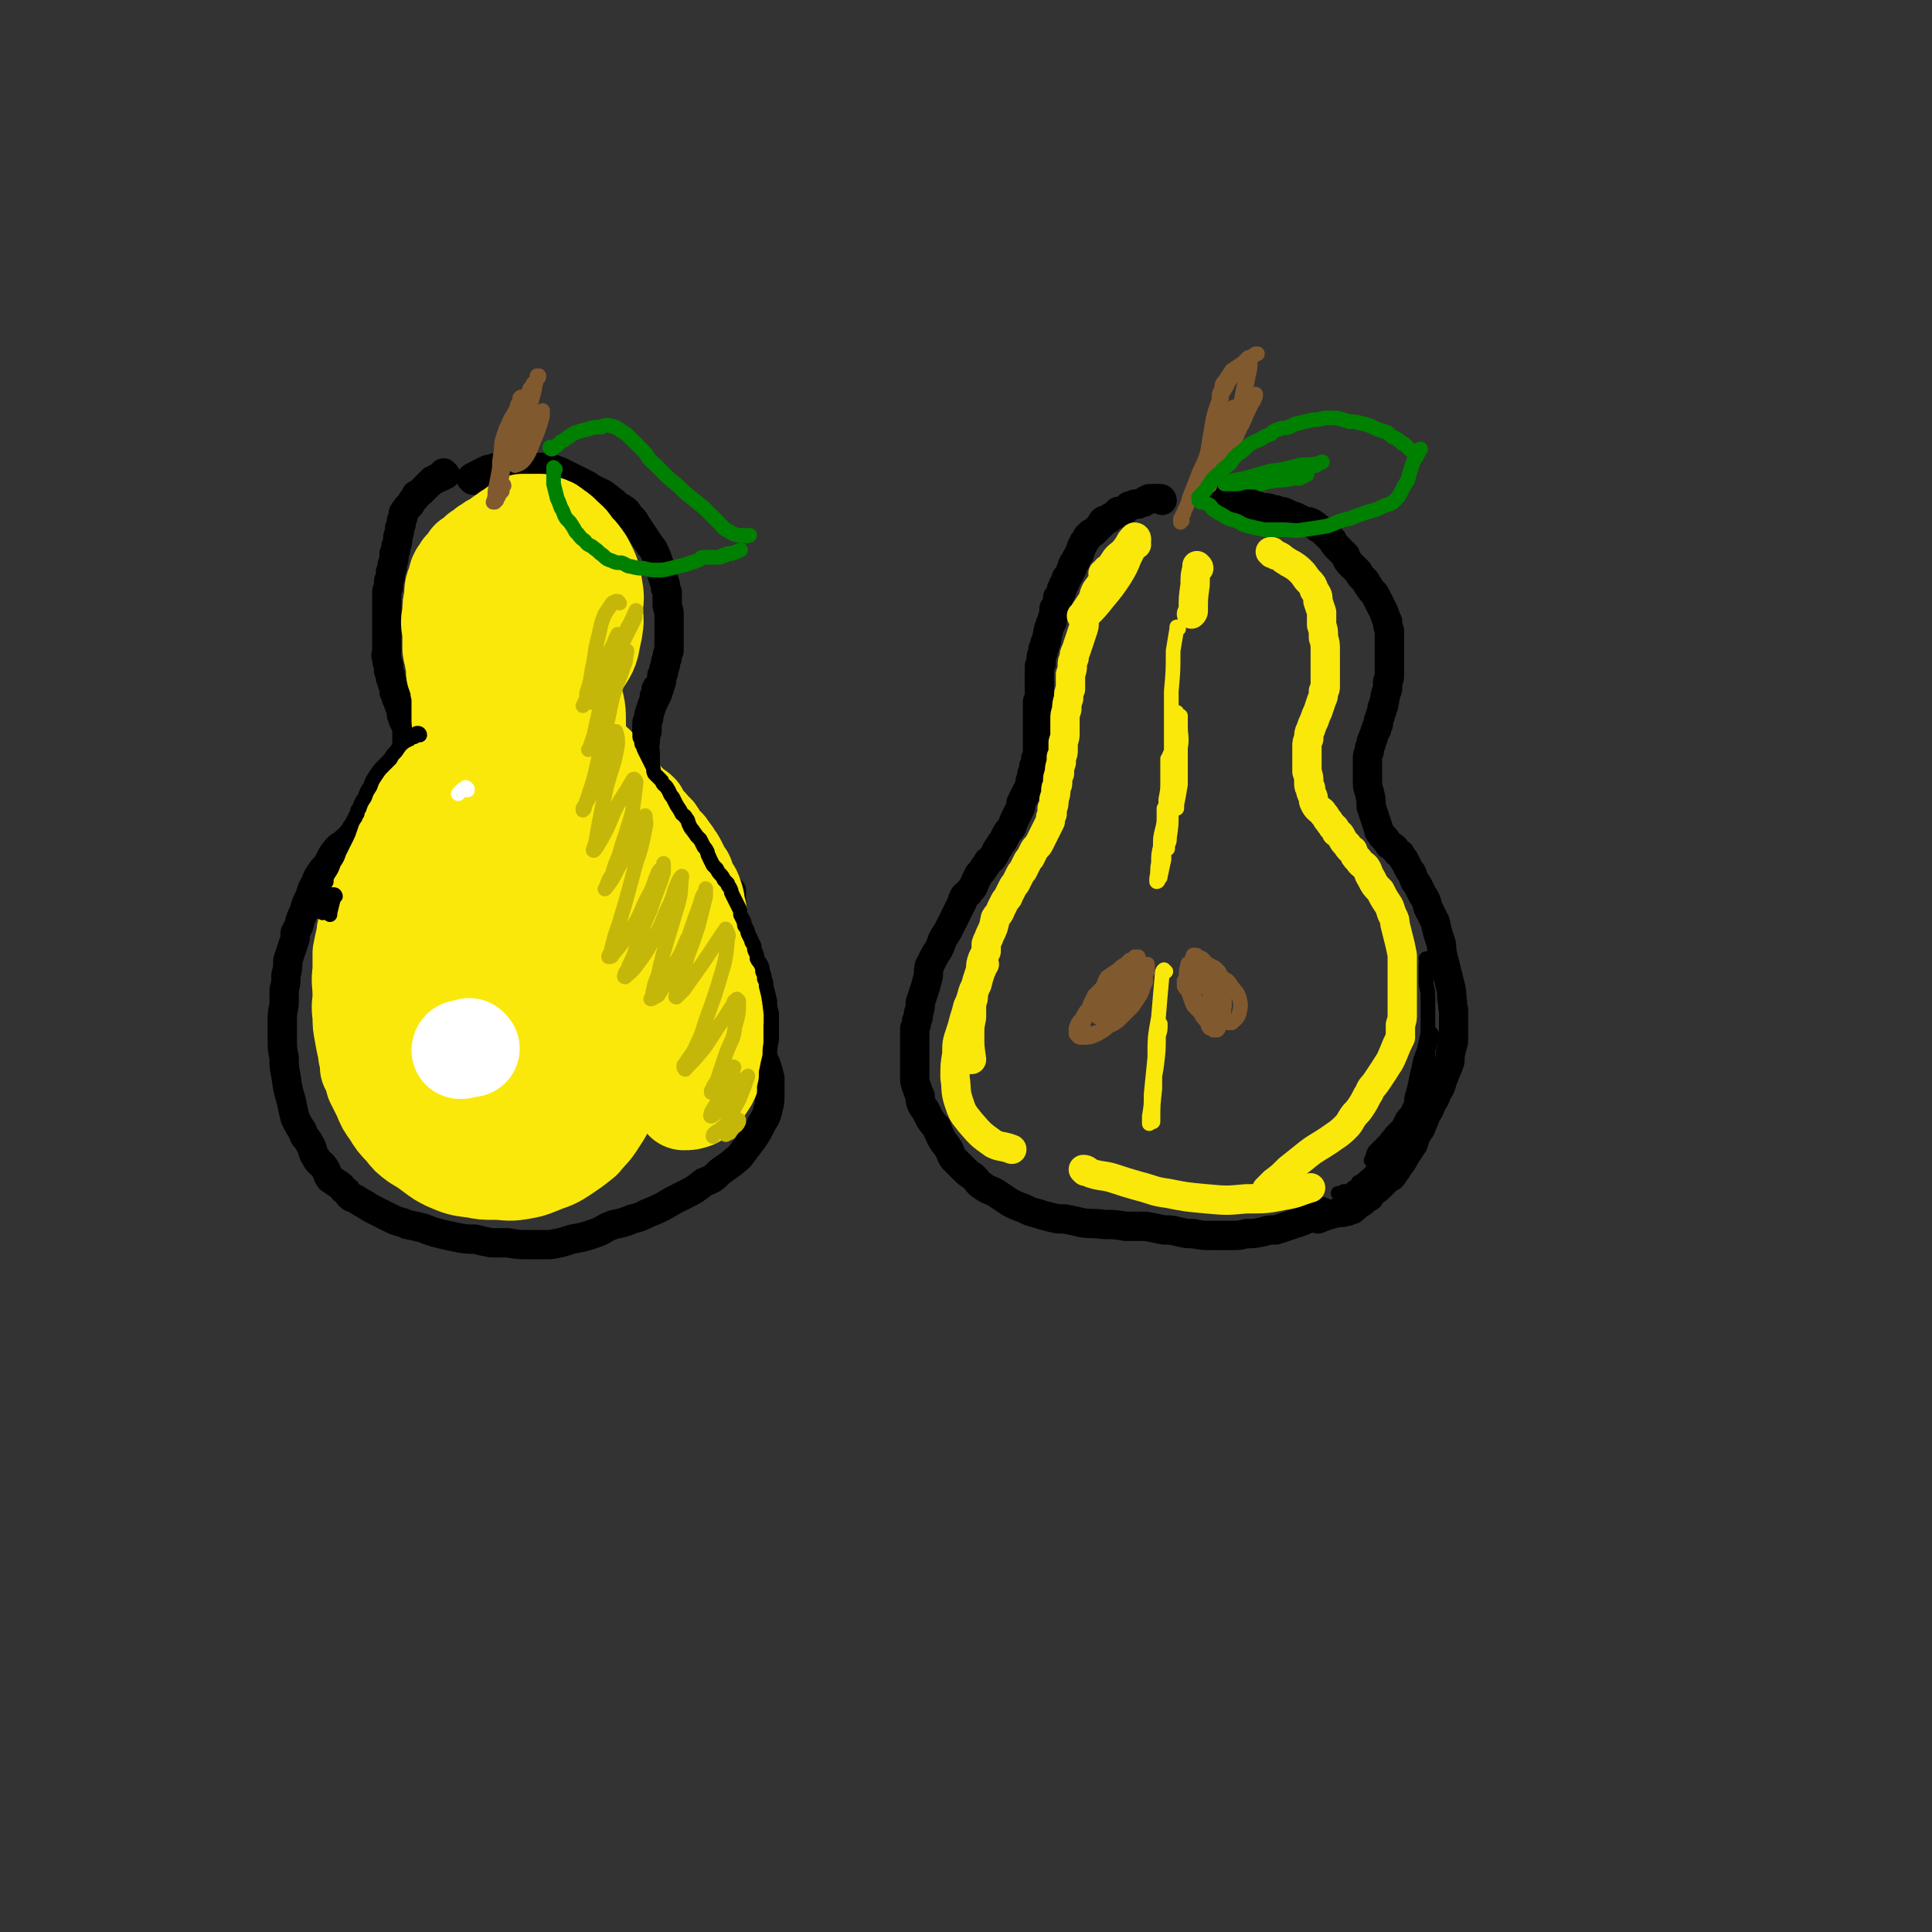 <svg viewBox='0 0 1054 1054' version='1.1' xmlns='http://www.w3.org/2000/svg' xmlns:xlink='http://www.w3.org/1999/xlink'><rect x="0" y="0" width="1054" height="1054" fill="#333333" stroke="none"/><g fill='none' stroke='rgb(0,0,0)' stroke-width='16' stroke-linecap='round' stroke-linejoin='round'><path d='M634,273c0,-1 -1,-1 -1,-1 0,0 0,0 0,0 -1,0 -1,0 -1,0 -1,0 -1,0 -1,0 -1,0 -1,0 -2,0 -1,0 -1,0 -2,0 -1,1 -1,1 -2,1 0,0 0,0 -1,1 -1,0 -1,0 -3,1 -1,0 -1,0 -2,0 -2,1 -2,1 -3,1 -1,1 -1,1 -2,2 -2,1 -2,1 -4,1 -1,1 -1,1 -2,2 -2,1 -2,1 -3,2 -1,1 -1,0 -3,1 -1,1 -1,1 -1,2 -1,1 -1,1 -2,2 -1,1 -1,1 -2,2 -1,1 -1,1 -2,1 -1,1 -1,1 -2,2 0,1 0,1 -1,2 -1,1 -1,1 -1,2 -1,1 -1,1 -1,2 -1,2 -1,2 -1,3 -1,1 -1,1 -2,3 0,1 0,1 -1,2 -1,1 -1,1 -1,3 -1,1 -1,1 -1,2 -1,2 -1,2 -2,3 -1,1 0,1 -1,3 -1,1 -1,1 -1,2 -1,1 -1,1 -1,3 -1,2 -1,2 -2,3 0,2 0,2 0,3 -1,2 -1,2 -2,3 0,2 0,2 0,3 -1,2 -1,2 -1,4 -1,1 -1,1 -1,2 -1,2 -1,2 -1,3 -1,2 0,2 -1,4 0,2 0,2 -1,3 0,2 0,2 -1,3 0,1 0,1 0,2 -1,2 -1,2 -1,3 0,1 0,1 0,3 -1,1 -1,1 -1,2 0,2 0,2 0,3 0,1 0,1 0,3 0,1 0,1 0,2 0,2 0,2 0,3 0,1 0,1 0,3 0,1 0,1 0,2 0,2 -1,2 -1,3 0,1 0,1 0,2 0,2 0,2 0,3 0,1 0,1 0,3 0,1 0,1 0,2 0,2 0,2 0,4 0,2 0,2 0,4 0,2 0,2 0,4 0,2 0,2 0,5 0,2 0,2 -1,4 0,2 0,2 -1,4 0,2 0,2 -1,4 0,2 0,2 -1,4 0,2 0,2 -1,4 -1,2 -1,2 -2,4 -1,2 -1,2 -2,4 0,2 0,2 -1,4 -1,2 -1,2 -2,4 -1,2 -1,2 -2,5 -1,2 -2,2 -3,4 -1,2 -1,2 -2,4 -1,1 -1,1 -2,3 -2,2 -1,2 -3,5 -1,2 -2,2 -3,3 -1,2 -1,2 -2,3 -1,2 -1,2 -3,4 -1,2 -1,2 -2,4 -1,3 -1,3 -3,5 -1,2 -1,1 -3,3 -1,2 -1,2 -1,3 -1,2 -1,2 -2,4 -1,2 -1,2 -2,4 -1,2 -1,2 -2,4 -1,2 -1,2 -2,4 -2,3 -2,3 -3,5 -1,3 -1,3 -2,5 -2,3 -2,3 -3,5 -1,2 -1,2 -2,4 -1,4 0,4 -1,7 -1,4 -1,4 -2,7 -1,3 -1,3 -2,6 0,3 0,3 -1,6 0,2 0,2 -1,4 0,2 0,2 -1,4 0,3 0,3 0,6 0,4 0,4 0,7 0,2 0,2 0,5 0,2 0,2 0,4 0,3 0,3 0,5 0,2 0,2 1,5 1,3 1,3 2,5 0,3 0,3 1,5 1,2 1,1 2,3 1,2 1,2 2,4 2,3 2,3 4,5 1,3 1,3 2,5 2,4 2,3 4,6 2,3 1,3 3,6 3,3 3,3 5,5 3,3 3,3 6,5 3,3 2,3 5,5 4,3 5,2 9,5 3,2 3,2 6,4 4,2 4,2 7,3 4,2 4,2 8,3 3,1 3,1 7,2 4,1 4,1 8,1 5,1 5,1 9,2 6,1 6,0 12,1 6,0 6,0 12,1 6,0 6,0 11,0 5,1 5,1 10,2 4,0 4,0 8,1 4,1 4,1 8,1 5,1 5,1 10,1 5,0 5,0 10,0 5,0 5,0 9,-1 4,0 4,0 9,-1 3,-1 3,-1 7,-1 3,-1 3,-1 6,-2 3,-1 3,-1 6,-2 3,-1 3,-1 5,-2 2,-1 2,-1 4,-2 1,0 1,0 2,-1 1,0 1,0 2,-1 0,0 0,0 0,0 '/><path d='M669,271c-1,0 -1,-1 -1,-1 -1,0 0,0 0,1 0,0 0,0 0,0 0,0 0,-1 0,-1 0,0 0,0 0,1 1,0 1,0 2,0 1,0 1,0 2,1 1,0 1,0 2,1 1,0 1,0 3,0 1,1 1,1 2,1 2,1 2,1 4,1 1,1 1,1 3,1 2,1 2,1 4,1 2,0 2,0 4,1 2,0 2,0 4,1 2,0 2,0 4,1 2,1 2,1 5,2 2,1 2,1 4,2 2,1 2,0 4,1 2,1 2,1 4,3 2,1 2,1 4,3 2,2 2,2 4,4 1,2 1,2 3,4 2,2 2,2 4,4 1,3 1,3 3,5 2,2 2,2 4,4 1,2 1,2 3,4 1,1 1,1 2,3 1,1 1,2 3,4 1,1 1,1 2,3 1,2 1,2 2,4 1,2 1,2 2,4 1,3 1,3 2,5 0,2 0,2 1,5 0,2 0,2 0,5 0,2 0,2 0,4 0,2 0,2 0,4 0,2 0,2 0,4 0,2 0,2 0,4 0,2 0,2 0,4 0,2 -1,2 -1,3 0,2 0,2 0,4 -1,2 -1,2 -1,3 -1,2 0,2 -1,4 0,2 0,2 -1,3 0,2 0,2 -1,4 0,1 0,1 -1,3 0,1 0,1 0,2 -1,1 -1,1 -1,3 -1,1 -1,1 -1,2 -1,2 -1,2 -1,3 -1,1 -1,1 -1,3 -1,2 -1,2 -1,4 -1,2 -1,2 -1,4 0,3 0,3 0,5 0,3 0,3 0,6 0,4 0,4 1,7 1,4 1,4 1,8 1,3 1,3 2,6 1,3 1,3 2,6 0,2 1,2 2,4 1,1 1,1 2,2 1,2 1,1 2,3 2,1 2,1 3,2 1,2 1,2 3,3 1,2 1,2 2,3 1,2 1,2 2,4 1,2 1,2 2,3 1,2 1,3 2,5 1,1 1,1 2,3 1,2 1,2 2,4 2,3 2,3 3,7 2,4 2,4 4,8 1,5 1,5 3,11 1,3 0,3 1,7 1,4 1,4 2,8 1,4 1,4 2,8 1,4 1,4 1,8 1,3 0,3 1,6 0,2 0,2 0,5 0,3 0,3 0,5 0,3 0,3 0,6 0,3 -1,3 -1,5 -1,4 -1,4 -1,7 -1,3 -1,3 -2,5 -1,3 -1,3 -2,5 -1,4 -1,4 -3,7 -1,3 -1,3 -3,6 -1,3 -1,3 -3,6 -1,3 -1,3 -2,5 -1,3 -1,3 -3,5 -1,3 -1,3 -2,6 -2,3 -2,3 -4,6 -1,2 -1,2 -3,5 -1,1 -1,1 -2,3 -2,2 -1,2 -3,4 -2,1 -2,1 -4,3 -1,1 -1,1 -2,2 -2,2 -2,2 -4,3 -1,1 -1,1 -2,3 -2,1 -2,1 -3,2 -1,1 -1,1 -2,1 -1,1 -1,1 -2,2 -1,1 -1,1 -2,1 0,1 0,1 -1,1 -1,0 -1,1 -3,1 -3,1 -3,0 -6,1 -4,1 -4,1 -9,3 '/><path d='M258,262c0,0 -1,-1 -1,-1 0,0 0,0 1,0 0,0 -1,0 -1,0 0,0 0,0 0,0 1,0 1,0 1,0 0,-1 0,-1 1,-1 0,0 0,0 1,0 0,-1 0,-1 1,-1 1,-1 1,-1 2,-1 1,-1 1,-1 2,-1 1,-1 1,-1 3,-1 1,0 1,-1 3,-1 2,0 2,0 4,0 1,0 1,0 3,0 2,0 2,0 4,0 3,0 3,0 5,0 2,0 2,0 4,0 1,0 1,0 3,0 2,0 2,0 4,0 2,1 2,1 4,1 3,1 3,1 5,2 2,1 2,1 4,2 2,1 2,1 4,2 2,1 2,1 4,2 2,1 2,1 3,2 2,1 2,1 4,2 2,1 3,1 5,3 2,1 2,2 4,3 2,2 2,2 4,3 3,2 3,2 4,4 3,3 3,3 4,5 2,3 2,3 4,6 2,3 2,3 4,6 1,1 1,1 2,3 1,2 1,2 2,5 1,3 1,3 2,7 1,3 1,3 2,6 0,2 0,2 1,4 0,2 0,2 0,4 0,1 0,1 0,3 0,2 1,2 1,5 0,2 0,2 0,4 0,2 0,2 0,4 0,2 0,2 0,4 0,2 0,2 0,3 0,3 0,3 0,5 -1,2 -1,2 -1,4 -1,2 -1,2 -1,4 -1,2 -1,2 -1,4 -1,1 -1,1 -1,3 0,2 0,2 -1,4 0,1 0,1 -1,3 0,1 0,1 -1,3 -1,2 -1,2 -2,4 -1,3 -1,3 -2,6 0,2 0,2 -1,4 0,2 0,2 0,5 -1,3 -1,3 -1,6 -1,3 0,3 0,6 0,2 0,2 0,5 0,3 -1,3 0,5 0,3 0,3 0,6 0,2 0,2 1,4 0,2 0,2 1,4 1,2 1,2 2,5 1,3 1,3 2,5 2,4 1,4 3,8 1,3 1,3 3,6 2,5 2,4 4,9 2,4 1,4 3,8 2,6 2,6 4,11 1,5 0,6 2,11 2,6 3,5 4,11 1,6 1,6 1,12 1,5 1,5 2,11 0,2 0,2 0,3 '/><path d='M243,259c0,0 0,0 -1,-1 0,0 1,1 1,1 0,0 0,0 0,0 0,0 0,0 -1,0 0,0 0,0 -1,0 0,0 0,0 0,1 -1,0 -1,0 -1,0 -1,1 -1,1 -2,1 -1,1 -1,1 -2,1 -1,1 -1,1 -2,2 -1,1 -1,1 -2,2 -1,1 -1,1 -2,2 -1,1 -1,1 -3,2 0,1 0,1 -1,2 -1,1 -1,1 -2,3 -1,1 -1,1 -2,2 -1,2 -1,1 -2,3 0,2 0,2 -1,4 0,2 0,2 -1,4 0,2 0,2 -1,5 0,3 0,3 -1,5 0,2 0,2 -1,4 0,3 0,3 -1,6 0,2 0,2 -1,4 0,3 0,3 -1,5 0,2 0,1 0,3 -1,2 -1,2 -1,4 0,2 0,2 0,3 0,2 0,2 0,4 0,2 0,2 0,3 0,2 0,2 0,4 0,2 0,2 0,4 0,2 0,2 0,5 0,2 0,2 0,4 0,2 0,2 0,4 0,2 -1,2 0,4 0,2 0,2 1,4 0,2 0,2 0,3 1,2 1,2 1,4 1,2 1,2 1,3 1,2 1,2 1,4 0,1 0,1 1,2 0,2 0,2 1,3 0,1 0,1 1,3 0,1 0,1 1,2 0,2 0,2 0,3 1,1 1,1 1,3 1,1 1,1 1,2 1,1 1,1 1,1 0,1 0,1 0,2 0,1 0,1 0,2 0,1 0,1 0,2 0,2 0,2 0,3 0,2 0,2 0,3 -1,2 -1,2 -1,4 -1,2 -1,1 -1,3 -1,2 -1,2 -2,4 -1,2 -1,1 -1,3 -1,2 -1,2 -2,4 -1,2 -1,2 -2,4 -1,2 -2,2 -3,3 -1,2 0,2 -1,4 -2,2 -2,2 -3,3 -1,2 -1,2 -3,3 -1,2 -1,2 -2,3 -2,1 -2,2 -3,3 -1,2 -2,1 -3,3 -2,2 -1,2 -3,4 -1,2 -2,2 -3,3 -2,2 -2,2 -4,3 -2,2 -2,2 -4,5 -1,2 -1,2 -2,4 -2,3 -2,2 -4,5 -2,3 -2,3 -3,6 -2,3 -2,4 -3,7 -2,4 -2,4 -3,8 -2,4 -2,4 -3,8 -1,2 -1,2 -2,4 0,1 0,2 0,3 -1,3 -1,3 -2,6 -1,3 -1,3 -2,6 0,4 0,4 -1,8 0,4 0,4 -1,8 0,4 0,4 0,8 -1,5 -1,5 -1,9 0,5 0,5 0,10 0,5 0,5 1,10 0,5 0,5 1,10 1,7 1,7 3,14 1,5 1,5 2,9 2,4 2,4 4,7 1,4 2,3 4,7 2,3 1,4 3,7 2,4 3,3 5,6 2,3 1,3 3,6 3,2 3,2 6,4 1,1 1,2 3,3 2,3 2,3 5,4 3,2 3,2 5,3 3,2 3,2 7,4 4,2 4,2 8,4 4,2 4,1 8,3 5,1 5,1 9,2 5,2 5,2 9,3 4,1 4,1 9,2 5,1 5,1 10,1 4,1 4,1 9,2 5,0 5,0 9,0 6,1 6,1 11,1 6,0 6,0 12,0 6,-1 6,-1 12,-3 6,-1 6,-1 12,-3 6,-2 5,-3 11,-5 5,-1 5,-1 10,-3 4,-1 4,-1 8,-3 5,-2 5,-2 9,-4 5,-3 5,-3 11,-6 6,-3 6,-3 11,-7 5,-2 5,-2 9,-6 3,-2 3,-2 7,-5 2,-2 3,-2 5,-5 3,-4 3,-4 6,-8 2,-3 2,-3 4,-7 2,-4 3,-4 4,-9 1,-4 1,-4 1,-8 0,-2 0,-2 0,-5 0,-2 0,-2 0,-4 -1,-4 -1,-4 -2,-7 -2,-5 -3,-4 -5,-9 -2,-6 -2,-6 -4,-11 -2,-5 -2,-5 -3,-10 -1,-3 -1,-3 -2,-5 0,-3 0,-3 0,-5 -1,-2 -1,-2 -1,-4 -1,-4 0,-4 -1,-8 0,-5 0,-5 -1,-9 0,-6 -1,-6 -2,-12 0,-9 0,-9 0,-18 0,-2 0,-2 0,-4 '/></g>
<g fill='none' stroke='rgb(250,232,11)' stroke-width='53' stroke-linecap='round' stroke-linejoin='round'><path d='M271,460c0,0 -1,-2 -1,-1 -1,5 -2,6 -2,13 -1,12 -1,12 2,24 1,8 2,8 6,15 1,3 1,3 2,5 1,0 1,1 2,0 3,-3 5,-3 6,-8 3,-8 2,-9 2,-17 0,-7 0,-8 -2,-15 -1,-3 -1,-4 -4,-5 -2,-2 -4,-2 -5,-1 -5,6 -5,8 -8,16 -2,7 -1,8 -1,15 0,4 -1,6 1,8 2,1 5,2 7,0 9,-7 9,-9 16,-19 6,-10 7,-11 11,-22 3,-11 3,-11 4,-23 1,-10 1,-11 -1,-21 -1,-7 -1,-9 -6,-13 -3,-3 -5,-4 -8,-2 -9,5 -9,6 -15,15 -6,8 -5,9 -8,19 -2,5 -3,6 -2,11 1,3 3,4 6,3 9,-1 11,-1 18,-7 9,-7 8,-8 14,-18 5,-8 6,-8 8,-17 2,-9 2,-10 2,-19 0,-9 0,-10 -3,-18 -2,-5 -3,-5 -7,-8 -2,-2 -3,-2 -6,-1 -5,1 -6,1 -9,5 -5,5 -5,6 -7,13 -2,5 -3,6 -2,12 1,4 3,4 6,7 3,3 4,2 7,3 '/><path d='M302,359c-1,0 -1,-1 -1,-1 0,0 0,0 0,1 0,1 0,1 0,3 0,2 0,2 0,5 0,3 0,3 1,6 0,3 0,3 0,5 1,4 1,4 1,8 1,2 0,2 0,5 0,3 0,3 0,5 0,2 0,2 1,5 0,2 0,2 0,4 1,2 1,2 1,4 1,3 1,3 1,5 1,2 1,2 1,4 1,2 0,2 1,4 0,1 1,1 1,2 0,1 0,1 1,2 0,2 0,2 1,3 0,2 0,2 1,3 0,1 0,1 1,3 1,1 0,1 1,2 1,2 1,2 2,3 1,1 1,1 2,2 1,2 1,2 1,3 1,1 1,1 2,2 1,1 1,1 2,3 1,1 1,1 1,2 1,2 1,2 2,3 1,1 1,1 2,3 1,1 1,1 2,2 2,1 2,1 3,3 1,1 1,1 2,2 0,1 0,1 1,3 1,1 1,1 3,2 1,1 1,1 2,3 1,1 1,1 2,2 1,2 1,2 2,4 1,1 1,1 2,3 0,2 0,2 1,3 1,2 1,2 2,3 1,2 1,2 2,3 1,2 1,2 2,3 1,2 1,2 2,4 1,2 1,2 2,4 1,3 1,3 3,6 1,3 2,2 3,5 1,2 1,3 2,5 1,3 1,3 2,5 1,3 1,3 1,5 0,3 1,3 1,6 0,4 0,4 0,8 0,5 0,5 0,9 0,5 0,5 -1,10 -1,6 -1,6 -3,12 -2,6 -2,6 -5,11 -1,2 -1,2 -2,4 0,0 0,0 0,0 '/><path d='M302,402c0,0 -1,-1 -1,-1 0,0 0,0 0,1 1,0 0,0 0,0 1,1 1,1 1,1 3,1 3,1 6,2 3,2 3,2 6,4 2,1 2,1 4,3 2,1 2,1 3,2 3,2 3,2 5,4 1,2 1,2 3,4 1,2 1,2 3,5 2,1 2,1 4,3 2,2 1,2 3,4 1,1 1,1 3,3 1,1 1,2 3,3 2,2 2,1 4,3 1,2 1,2 2,4 2,2 2,2 3,3 1,1 1,1 2,3 2,1 2,1 3,3 1,2 1,2 2,3 1,2 1,2 3,3 1,2 1,1 2,3 1,1 1,1 2,3 1,1 1,1 2,3 1,2 1,2 2,4 1,2 1,2 2,3 1,3 1,3 2,6 2,2 2,2 3,5 1,3 1,3 1,6 1,2 1,2 1,4 1,3 1,3 1,6 1,3 1,2 2,5 0,3 0,3 1,6 0,2 0,2 1,5 0,3 0,3 1,5 0,3 0,3 1,6 0,4 0,4 1,8 0,4 0,4 0,8 0,3 1,3 1,6 0,5 0,5 0,10 0,5 0,5 0,10 0,6 0,6 -1,11 -2,5 -2,5 -5,9 -2,4 -2,4 -5,6 -3,1 -3,1 -6,1 '/><path d='M293,341c0,0 -1,-1 -1,-1 0,0 1,0 1,0 -1,0 -1,0 -2,0 -1,0 -1,-1 -2,0 -1,0 -2,0 -2,1 -1,6 -2,6 -1,12 0,6 0,7 3,12 2,3 3,4 8,5 5,1 6,1 11,-1 6,-4 7,-4 11,-10 4,-6 3,-7 5,-15 1,-6 1,-7 -1,-13 -2,-6 -2,-7 -7,-12 -4,-4 -4,-5 -10,-7 -4,-1 -6,-2 -10,0 -5,3 -5,4 -8,10 -4,6 -5,6 -6,13 -1,6 -1,8 2,14 2,5 3,5 8,8 4,2 5,3 10,2 6,-1 7,-2 11,-6 5,-4 5,-5 8,-10 3,-5 3,-5 3,-11 1,-6 1,-6 0,-12 -1,-7 -2,-8 -5,-14 -3,-4 -3,-5 -8,-8 -3,-2 -4,-2 -8,-3 -4,-1 -5,-1 -8,0 -5,2 -6,3 -8,7 -4,6 -4,7 -6,14 -2,7 -2,7 -1,14 1,7 2,7 5,12 2,4 3,4 6,6 4,1 5,2 8,0 5,-1 5,-3 9,-7 4,-4 4,-4 6,-9 2,-5 2,-5 2,-11 1,-6 1,-7 0,-13 -1,-5 -1,-5 -3,-9 -2,-4 -3,-4 -6,-7 -2,-2 -2,-2 -4,-3 -2,-2 -2,-2 -5,-3 -2,0 -2,0 -3,-1 -2,0 -2,0 -3,0 -2,0 -2,0 -3,0 -2,0 -2,0 -4,0 -2,1 -2,1 -4,3 -1,0 -1,0 -2,1 -2,1 -2,1 -3,2 -1,1 -2,1 -3,2 -1,1 -1,1 -2,2 -1,0 -1,0 -2,1 -1,0 -1,0 -2,1 -2,1 -2,1 -3,2 -1,1 -1,1 -3,2 -1,1 -1,1 -2,2 -1,1 -1,1 -3,2 -1,2 -1,2 -2,3 -1,1 -1,1 -2,2 -1,2 -1,2 -2,3 -1,2 -1,2 -1,4 -2,4 -2,4 -2,9 -1,4 -1,4 -1,9 -1,4 -1,5 0,9 0,4 0,4 0,8 0,3 0,3 1,5 0,3 0,2 1,5 0,2 0,2 0,5 1,3 1,3 2,5 0,3 0,3 1,6 0,2 0,2 0,4 0,2 0,2 0,5 0,3 0,3 0,6 1,4 1,4 1,8 1,4 1,4 1,9 0,2 0,2 0,5 0,2 0,2 0,4 0,1 0,1 0,3 0,1 0,1 0,2 0,1 0,1 0,2 0,0 0,0 0,1 0,0 0,0 0,0 -1,0 -1,0 -1,0 -1,0 -1,0 -2,0 -1,0 -1,0 -3,0 -2,1 -2,1 -4,1 -4,2 -4,2 -7,3 -3,2 -3,2 -5,3 -2,2 -2,2 -3,4 -2,3 -3,3 -4,6 -2,3 -2,3 -3,6 -2,3 -2,3 -3,6 -1,2 -1,2 -2,5 -2,3 -2,3 -3,5 -1,3 -1,3 -3,6 -1,4 -1,4 -2,7 -1,3 0,3 -1,6 -1,2 -1,2 -2,4 -1,2 -1,2 -2,5 -1,4 -1,4 -2,8 -1,5 -2,5 -2,9 -1,4 -1,4 -2,9 0,5 0,5 0,10 -1,6 0,6 0,13 0,5 -1,5 0,11 0,5 0,5 1,10 1,6 1,6 3,12 2,6 2,6 5,11 3,7 3,7 6,13 4,6 3,7 8,12 4,4 5,4 10,7 4,3 5,5 9,4 10,0 11,0 20,-5 8,-4 7,-6 14,-13 9,-8 9,-8 16,-16 7,-7 8,-7 13,-15 4,-7 4,-7 7,-15 2,-7 3,-8 3,-16 0,-9 0,-10 -2,-19 -2,-7 -2,-8 -6,-14 -5,-6 -5,-7 -12,-11 -6,-3 -8,-4 -15,-3 -8,1 -9,1 -16,6 -6,3 -6,3 -10,9 -6,8 -8,8 -12,18 -4,11 -4,12 -4,24 -1,10 -1,11 3,21 3,9 4,11 12,16 6,4 8,4 16,2 8,-2 9,-4 15,-10 7,-7 8,-7 12,-15 3,-7 3,-8 3,-16 0,-10 0,-11 -4,-20 -3,-7 -4,-8 -11,-13 -5,-3 -6,-3 -12,-2 -6,1 -7,2 -11,7 -7,7 -7,7 -10,16 -4,8 -4,9 -5,17 0,6 -1,7 2,11 5,7 7,9 15,10 7,1 9,-1 16,-5 8,-5 9,-5 15,-13 6,-7 6,-7 8,-16 2,-9 2,-9 1,-19 -1,-10 -1,-10 -6,-19 -3,-7 -3,-8 -10,-13 -5,-4 -6,-3 -13,-5 -5,-1 -6,0 -11,1 -4,0 -4,1 -7,2 -5,2 -5,3 -10,5 -3,3 -3,3 -6,6 -3,2 -3,2 -6,4 -1,2 -1,3 -2,4 -1,2 -2,1 -3,3 -1,1 -1,1 -2,3 -1,1 -1,1 -3,2 -1,2 -1,2 -2,3 -1,1 -1,1 -2,2 -2,3 -2,3 -4,5 -2,2 -2,1 -3,3 -2,3 -1,3 -3,5 -2,3 -2,3 -3,6 -1,3 -1,3 -2,6 -1,3 -1,3 -2,6 0,4 0,4 0,8 0,4 0,4 0,8 0,3 0,3 0,5 0,2 0,2 1,3 0,3 0,3 0,5 2,4 2,4 3,8 2,4 2,4 4,8 2,5 2,5 5,9 3,5 3,5 7,9 3,4 3,4 7,7 5,3 5,3 9,6 4,3 4,3 8,5 7,3 7,3 15,4 5,1 5,1 11,1 6,0 7,1 13,0 6,-1 6,-1 11,-3 7,-3 7,-2 13,-6 6,-4 6,-4 11,-8 4,-5 5,-5 8,-10 4,-6 4,-6 6,-13 2,-7 1,-8 1,-15 -1,-7 0,-7 -2,-13 -1,-5 -1,-6 -4,-10 -2,-3 -3,-2 -6,-5 -1,-1 -1,-1 -3,-1 -1,0 -1,-1 -2,0 -3,1 -4,1 -5,4 -2,4 -3,4 -3,9 0,3 1,3 3,6 1,2 2,3 4,4 3,1 4,1 6,-1 4,-2 4,-4 6,-8 2,-6 2,-7 3,-13 0,-6 0,-6 -1,-12 -1,-4 -1,-4 -3,-6 -2,-2 -3,-3 -5,-2 -6,3 -7,4 -11,10 -5,6 -5,7 -8,15 -1,5 0,5 -1,11 '/></g>
<g fill='none' stroke='rgb(250,232,11)' stroke-width='16' stroke-linecap='round' stroke-linejoin='round'><path d='M620,297c0,0 -1,-1 -1,-1 0,0 0,0 0,1 -2,3 -3,3 -6,6 -5,7 -5,7 -10,14 -4,6 -4,6 -8,12 -2,3 -2,3 -4,6 0,0 -1,1 -1,1 0,0 1,0 2,0 5,-5 5,-5 9,-10 5,-6 5,-6 9,-12 3,-5 3,-5 5,-10 1,-2 1,-2 2,-4 0,0 0,-1 0,-1 -2,1 -3,1 -5,3 -4,3 -3,3 -6,7 -2,2 -2,1 -3,3 -1,1 -2,1 -1,1 0,0 1,0 2,-1 4,-4 4,-3 8,-8 3,-3 3,-3 6,-7 1,-1 1,-1 2,-2 0,-1 0,-1 0,-1 0,-1 -1,-1 -1,-1 -2,2 -2,2 -3,4 -2,3 -2,3 -4,5 -1,2 -1,2 -2,3 -2,2 -2,2 -3,4 -2,3 -2,3 -4,5 -2,4 -2,4 -5,8 -2,4 -1,4 -3,8 -1,3 -2,3 -3,6 -1,3 0,4 -1,7 -1,3 -1,3 -2,6 -1,3 -1,3 -2,6 -1,2 -1,2 -1,4 -1,2 -1,2 -1,4 0,2 0,2 -1,5 0,4 0,4 0,8 -1,2 -1,2 -1,5 -1,3 -1,3 -1,6 -1,3 -1,3 -1,5 0,3 0,3 0,5 0,1 0,1 0,3 0,2 0,2 -1,5 0,2 0,2 0,4 0,2 0,2 -1,4 0,1 0,1 0,3 -1,3 -1,3 -1,6 -1,2 -1,2 -1,5 0,2 -1,2 -1,4 0,2 0,2 -1,5 0,3 0,3 -1,5 0,2 0,2 0,3 -1,2 -1,2 -1,4 -1,2 -1,2 -2,4 -1,2 -1,2 -2,4 -1,2 -1,2 -2,4 -1,2 -2,2 -3,4 -1,2 -1,2 -2,4 -1,1 -1,1 -2,3 -1,2 -1,2 -2,4 -1,1 -1,1 -2,3 -1,2 -1,2 -2,4 -1,1 -1,1 -2,3 -1,2 -1,2 -2,4 0,1 -1,1 -2,3 -1,2 -1,2 -2,4 -1,3 -2,3 -3,5 -1,5 -1,5 -3,9 -1,3 -1,2 -2,5 0,2 0,2 0,4 -1,2 -1,2 -2,4 -1,3 -1,3 -1,6 -1,3 -1,3 -2,6 -1,4 -1,4 -2,7 0,3 0,3 -1,5 0,4 0,4 0,8 -1,5 -1,5 -1,10 0,6 0,6 1,13 '/><path d='M654,310c0,-1 -1,-1 -1,-1 0,-1 0,0 0,0 0,1 0,1 0,1 -1,4 -1,4 -1,9 -1,7 -1,7 -1,14 0,1 0,1 -1,2 '/><path d='M537,526c0,0 -1,0 -1,-1 0,0 1,1 1,1 0,0 0,0 -1,1 0,1 0,1 -1,3 -1,3 -1,3 -2,7 -2,3 -2,3 -3,7 -1,3 -1,3 -2,5 -1,4 -1,4 -2,7 -1,4 -1,4 -2,7 -2,6 -2,6 -2,12 -1,6 -1,6 -1,13 1,6 0,7 2,13 2,6 2,6 6,11 6,7 6,7 13,12 4,2 5,1 10,3 '/><path d='M694,302c0,0 0,-1 -1,-1 0,0 1,0 1,0 0,0 0,0 0,0 0,0 0,0 0,0 0,1 0,1 1,1 1,1 1,1 2,1 2,1 2,1 3,2 3,2 3,2 5,3 3,2 3,2 5,4 2,2 2,3 4,5 2,2 2,2 3,5 2,3 2,3 2,6 1,3 1,3 2,6 0,3 0,3 0,7 1,3 1,3 1,7 1,3 1,3 1,7 0,3 0,3 0,6 0,1 0,1 0,2 0,2 0,2 0,4 0,2 0,2 0,3 0,2 0,2 0,4 0,2 0,2 -1,3 0,3 0,3 -1,5 -1,3 -1,3 -2,6 -1,2 -1,2 -2,5 -1,2 -1,2 -2,5 -1,2 -1,2 -1,5 -1,2 -1,2 -1,4 0,5 0,5 0,10 0,2 0,2 0,4 1,3 1,3 1,6 0,2 0,2 1,3 0,2 0,2 1,4 1,2 0,2 1,4 1,2 1,2 2,3 2,2 2,1 3,3 2,2 1,2 3,4 1,2 1,1 2,3 2,1 1,1 2,3 2,1 2,1 3,3 1,2 1,2 3,4 1,2 1,2 3,3 1,3 1,3 3,5 2,3 2,2 4,4 2,3 1,3 3,6 2,4 2,4 5,7 2,4 2,4 4,7 2,3 1,3 3,7 1,2 1,2 1,4 1,4 1,4 2,8 1,4 1,4 2,9 0,5 0,5 0,11 0,6 0,6 0,12 0,4 0,4 0,9 0,3 0,3 -1,6 0,4 0,4 0,7 -2,4 -2,4 -4,9 -2,5 -2,4 -5,9 -2,3 -2,3 -4,6 -2,3 -3,3 -4,6 -2,3 -2,4 -4,7 -2,3 -2,3 -4,5 -3,4 -2,4 -5,7 -4,4 -5,4 -9,7 -6,4 -7,4 -12,8 -5,4 -5,4 -10,8 -4,4 -4,4 -8,7 -2,2 -2,2 -4,4 '/><path d='M592,639c0,0 -1,-1 -1,-1 2,0 2,1 4,2 6,2 7,1 13,3 6,2 6,2 13,4 8,2 8,3 16,4 10,2 10,2 21,3 11,1 11,1 22,0 11,0 11,0 21,-2 7,-1 7,-2 14,-4 '/></g>
<g fill='none' stroke='rgb(250,232,11)' stroke-width='8' stroke-linecap='round' stroke-linejoin='round'><path d='M643,343c0,-1 -1,-1 -1,-1 0,0 0,0 1,0 0,0 0,0 0,0 -1,0 -1,0 -1,0 0,1 0,1 0,1 -1,6 -1,6 -2,12 0,11 0,11 -1,22 0,20 0,20 0,41 0,13 0,13 0,26 0,6 0,6 -1,13 0,2 0,2 -1,4 0,1 0,1 0,2 -1,0 -1,1 -1,0 -1,-4 -1,-5 -1,-10 0,-5 0,-5 0,-10 0,-1 0,-1 0,-2 0,0 0,0 0,0 0,7 1,7 0,15 0,6 0,6 0,13 -1,4 -1,5 -2,9 0,1 0,1 -1,1 0,1 0,2 -1,2 0,-1 0,-1 0,-2 1,-4 0,-4 1,-8 0,-5 0,-5 1,-9 0,-5 0,-5 1,-9 1,-4 1,-4 1,-8 1,-5 1,-5 1,-9 1,-5 1,-5 1,-10 0,-1 0,-1 0,-3 0,-2 0,-2 0,-3 0,-1 0,-1 0,-3 0,-1 0,-1 0,-2 0,0 0,0 0,-1 0,0 0,0 1,-1 0,0 0,0 0,-1 1,-2 1,-2 1,-4 1,-3 1,-3 2,-6 0,-4 0,-4 1,-8 0,-1 0,-1 0,-3 0,-1 -1,-2 0,-2 0,-1 0,0 0,0 0,11 0,11 0,22 0,10 0,10 0,20 0,4 0,4 0,8 0,1 0,2 0,2 0,0 0,-1 0,-2 1,-5 1,-5 2,-11 0,-4 0,-4 0,-8 0,-6 0,-6 0,-12 1,-6 0,-6 0,-12 0,-2 0,-2 0,-5 0,0 0,-1 0,0 0,0 0,1 0,2 '/><path d='M636,530c-1,0 -1,-1 -1,-1 0,0 0,0 0,0 0,0 0,0 0,0 0,0 0,0 0,0 -1,1 -1,1 -1,3 -1,11 -1,11 -2,23 -2,11 -2,11 -2,22 -1,10 -1,10 -2,20 0,6 0,6 -1,12 0,2 0,2 0,3 0,0 0,1 0,1 1,-7 1,-8 1,-15 1,-9 2,-9 3,-17 1,-8 1,-8 1,-16 1,-3 1,-3 1,-6 0,0 0,-1 0,0 -1,5 -1,6 -2,12 -1,11 -1,11 -1,23 -1,9 -1,9 -1,18 '/></g>
<g fill='none' stroke='rgb(129,89,47)' stroke-width='8' stroke-linecap='round' stroke-linejoin='round'><path d='M621,523c0,0 -1,-1 -1,-1 0,0 1,0 1,0 0,1 -1,0 -1,0 -1,0 -1,0 -1,0 -1,1 0,1 -1,1 -1,1 -1,0 -2,1 -1,1 -1,1 -2,2 -2,1 -2,1 -4,3 -3,2 -3,2 -6,4 -2,3 -1,3 -3,6 -2,2 -2,2 -4,4 -1,2 -1,2 -2,4 -1,3 -1,3 -2,5 0,2 -1,2 -1,4 -1,2 -1,2 -1,3 0,1 0,2 0,3 0,1 -1,1 0,2 1,0 1,0 3,0 2,0 2,0 5,-1 2,-1 2,-1 5,-3 3,-1 3,-1 6,-3 2,-2 2,-2 4,-4 2,-2 2,-2 4,-4 2,-3 2,-3 4,-6 1,-2 1,-2 2,-5 0,-1 0,-1 1,-2 0,-1 0,-1 0,-2 0,-1 0,-1 0,-2 0,-1 0,-1 1,-2 0,-1 0,-1 0,-2 0,0 0,-1 0,-1 0,-1 0,-1 0,-1 0,0 0,0 0,0 -2,0 -2,0 -3,1 -4,2 -4,2 -8,5 -6,4 -6,4 -11,9 -5,4 -5,4 -9,8 -3,3 -3,3 -5,7 -2,2 -2,2 -3,5 0,2 0,2 0,3 1,1 1,2 3,2 4,0 5,0 9,-2 5,-3 5,-3 8,-7 4,-4 4,-4 6,-9 3,-4 2,-4 4,-9 1,-3 1,-3 2,-6 0,0 0,0 0,-1 0,-1 0,-1 0,-1 -1,-1 -1,-1 -2,-1 -4,3 -5,3 -8,7 -4,4 -3,5 -6,10 -2,2 -1,2 -3,5 0,1 0,0 -1,1 0,1 0,2 0,2 2,0 3,0 5,-1 5,-3 5,-3 9,-7 3,-3 3,-3 5,-6 2,-2 1,-2 2,-5 0,0 0,0 0,-1 0,0 0,-1 -1,-1 -4,3 -4,3 -7,6 -4,4 -4,4 -6,8 -1,2 -1,2 -2,4 -1,1 -1,2 -1,2 2,2 3,1 5,2 '/><path d='M648,534c0,0 -1,-1 -1,-1 0,0 0,0 0,1 0,0 0,0 -1,1 0,0 0,0 0,1 0,1 0,1 0,2 1,2 2,2 3,4 3,3 3,3 6,6 2,3 1,3 3,6 2,2 2,2 3,4 1,1 1,1 1,2 1,1 1,1 1,2 1,0 1,0 1,0 1,-1 1,-1 1,-2 1,-4 1,-4 0,-9 0,-6 0,-6 -2,-12 -1,-4 -1,-4 -3,-8 -1,-2 -1,-1 -2,-3 -1,-1 -1,0 -3,-1 -1,-1 -1,-1 -2,-1 -1,0 -1,0 -2,0 -1,-1 -1,-1 -2,0 0,0 -1,-1 -1,0 -1,4 -1,4 -1,9 1,5 1,6 3,11 1,4 2,3 5,7 1,2 1,2 3,4 1,1 1,1 2,2 1,0 1,0 2,0 1,0 1,1 2,0 1,0 2,0 2,-2 1,-4 1,-4 2,-8 0,-6 0,-6 -1,-11 0,-4 0,-4 -2,-7 -1,-2 -1,-2 -2,-3 -2,-1 -2,-1 -4,-2 -1,-1 -1,-1 -3,-1 -1,0 -1,0 -3,0 -1,0 -2,0 -2,1 -2,2 -3,3 -3,6 -1,5 0,5 1,10 2,3 2,4 4,7 2,2 3,2 5,4 1,1 1,1 3,1 1,1 1,1 2,1 1,0 1,0 2,0 1,0 2,-1 2,-1 1,-3 1,-3 0,-6 0,-5 0,-6 -2,-10 -2,-5 -3,-5 -5,-10 -2,-3 -2,-3 -4,-5 -1,-1 -1,0 -3,-1 0,-1 0,-1 -1,-1 -1,0 -1,0 -1,0 -1,2 -1,3 -1,5 0,7 0,7 1,14 1,6 1,6 4,12 1,3 2,3 4,6 0,2 0,2 1,3 1,0 1,0 2,1 1,0 1,0 2,0 1,-2 2,-2 2,-5 1,-5 1,-6 0,-11 0,-5 -1,-5 -3,-9 -1,-2 -1,-2 -3,-4 -1,-1 -1,-1 -2,-1 0,-1 0,-1 -1,-1 -1,0 -1,0 -1,0 0,0 0,1 0,2 0,1 0,1 0,2 1,2 1,2 1,3 1,1 1,1 2,2 0,0 0,0 0,0 0,0 0,0 0,0 0,-1 0,-1 0,-1 0,-1 0,-1 -1,-2 0,-1 0,-1 0,-1 '/><path d='M653,526c0,0 -1,-1 -1,-1 0,0 0,0 0,0 -1,1 -1,0 -2,1 -1,0 -1,0 -1,0 -1,2 -1,2 -1,4 0,5 -1,5 0,10 2,4 2,4 4,9 2,2 2,2 4,5 1,1 1,1 2,2 1,0 2,0 3,0 3,-2 3,-2 4,-5 2,-3 2,-4 2,-8 0,-5 0,-5 -1,-9 0,-2 0,-2 -1,-4 -1,-1 -1,-1 -2,-1 -1,-1 -2,-2 -2,-1 -2,3 -2,5 -2,9 1,6 1,6 3,12 2,3 3,3 5,6 2,2 2,2 3,3 1,0 1,0 2,0 2,-2 3,-2 4,-5 1,-4 1,-5 0,-9 -1,-3 -2,-3 -4,-6 -2,-3 -2,-3 -4,-4 -1,-1 -1,-1 -2,-1 -1,0 -1,0 -3,0 '/><path d='M645,284c0,0 -1,-1 -1,-1 0,0 0,0 0,0 0,1 0,1 0,1 0,1 0,1 0,1 0,0 0,0 0,0 0,0 0,0 0,0 0,0 0,0 0,0 0,-1 0,-1 0,-1 0,-1 0,-1 0,-1 1,-1 1,-1 1,-2 1,-1 1,-1 1,-2 2,-4 2,-4 3,-8 2,-5 2,-5 4,-10 2,-6 3,-6 5,-12 2,-6 2,-6 3,-12 2,-5 2,-5 4,-9 1,-3 1,-3 1,-6 1,-1 0,-1 0,-2 0,-1 0,-1 0,-2 0,0 1,-1 0,-1 0,2 0,2 -1,4 -1,6 -2,6 -3,11 -1,7 0,7 -1,14 -1,5 -1,5 -1,10 0,3 0,3 0,6 0,1 0,1 0,2 0,1 0,1 0,1 0,-1 0,-2 0,-4 1,-5 1,-5 2,-11 1,-5 1,-5 1,-11 0,-3 0,-3 0,-6 0,-1 0,-1 0,-2 0,0 0,-1 0,-1 -1,3 -1,3 -1,7 -1,5 -1,5 -2,10 0,5 0,5 0,10 '/><path d='M665,225c0,0 -1,0 -1,-1 0,0 0,1 1,1 0,0 0,0 0,-1 0,-1 -1,-1 0,-2 0,-3 0,-3 0,-5 0,-2 0,-2 1,-4 1,-3 0,-3 2,-5 2,-3 2,-3 4,-6 3,-2 3,-2 6,-4 2,-2 2,-2 3,-3 1,0 1,0 3,-1 0,0 1,0 1,-1 1,0 1,0 1,0 -1,0 -1,0 -1,0 -3,2 -3,2 -6,5 -3,2 -3,2 -5,5 -3,4 -3,4 -5,8 -3,5 -3,5 -5,10 -2,6 -2,6 -3,12 -1,6 -1,6 -2,12 0,5 0,5 -1,9 0,2 0,2 0,5 0,1 0,1 0,2 0,1 0,1 1,1 1,0 2,0 3,-2 3,-4 3,-4 5,-8 2,-6 2,-6 4,-12 1,-5 1,-5 1,-10 1,-2 1,-2 1,-5 0,-1 0,-1 0,-2 0,0 0,-1 0,-1 -1,3 -1,3 -2,6 -2,6 -2,6 -4,11 -1,4 -1,4 -2,8 -1,1 -1,1 -1,3 0,1 0,1 0,2 -1,0 -1,0 0,0 1,-2 2,-2 3,-5 2,-4 2,-4 4,-9 2,-4 1,-5 3,-9 1,-5 1,-5 3,-10 1,-5 1,-5 2,-10 1,-3 1,-3 2,-7 0,-1 0,-1 1,-3 0,0 0,0 0,-1 0,0 0,0 0,0 0,3 0,3 -1,7 -1,6 -1,6 -3,11 -2,6 -2,6 -3,11 -1,4 -1,4 -2,7 -1,2 -1,2 -1,3 0,1 0,1 0,2 0,0 0,0 0,-1 3,-3 3,-3 5,-7 3,-5 3,-5 5,-10 2,-2 2,-2 3,-5 0,0 0,-1 0,-1 -1,1 -1,2 -1,3 -3,6 -3,6 -6,13 -3,5 -2,5 -5,10 -1,2 -1,2 -2,4 0,1 0,1 -1,2 '/><path d='M275,265c0,0 -1,-1 -1,-1 0,0 1,0 1,1 -1,1 -1,1 -1,2 0,0 0,1 0,1 -1,1 -1,1 -1,1 -1,1 -1,1 -1,2 -1,1 -1,1 -1,2 -1,0 -1,0 -1,1 -1,0 -1,0 -1,0 0,0 0,0 0,0 1,-3 1,-3 1,-6 1,-5 1,-5 2,-10 1,-5 0,-5 1,-9 1,-4 0,-5 1,-9 1,-3 1,-3 2,-6 1,-2 1,-2 2,-3 0,-1 0,-1 1,-3 1,-1 1,-1 2,-3 0,-1 0,-1 1,-2 0,-2 0,-2 1,-3 0,-1 0,-1 1,-2 0,0 0,0 0,-1 0,0 0,0 0,0 0,0 0,0 0,0 1,0 0,-1 0,0 -1,0 0,0 0,1 -1,2 -1,2 -2,5 -3,5 -3,4 -5,9 -1,4 -1,4 -2,8 -1,4 -1,4 -2,8 0,2 0,2 0,5 0,1 0,1 0,3 0,1 0,1 0,2 0,1 0,1 0,2 0,1 0,1 0,1 0,0 0,0 0,0 1,-1 1,-1 1,-3 1,-4 1,-4 2,-9 1,-4 1,-4 1,-8 1,-4 1,-4 2,-8 1,-3 1,-3 2,-6 2,-5 3,-5 5,-9 2,-3 2,-3 3,-6 1,-1 1,-1 2,-3 1,0 1,-1 1,-1 1,-1 1,-1 1,-2 1,0 1,0 1,-1 0,0 0,0 0,0 0,1 0,0 -1,0 0,1 0,2 -1,5 -1,7 -2,7 -3,13 -2,6 -2,6 -3,13 -2,4 -2,5 -3,9 -1,3 -1,3 -1,5 -1,1 -1,1 -1,2 0,1 0,1 0,2 0,0 0,0 0,0 3,-1 3,-1 5,-3 3,-4 3,-5 5,-10 3,-7 3,-7 5,-14 0,-2 0,-2 0,-3 '/></g>
<g fill='none' stroke='rgb(0,128,0)' stroke-width='8' stroke-linecap='round' stroke-linejoin='round'><path d='M301,245c0,0 -1,0 -1,-1 0,0 1,1 1,1 1,0 0,-1 1,-1 2,-1 2,-1 4,-3 4,-2 4,-3 8,-5 3,-1 3,-1 7,-2 3,-1 3,-1 7,-1 2,-1 2,-1 4,-1 4,1 4,1 7,3 3,2 3,2 6,5 3,3 3,3 6,6 3,3 2,4 6,7 4,4 4,4 8,8 5,4 5,4 9,8 5,4 5,4 10,8 4,4 4,4 8,8 3,3 2,3 6,5 3,2 4,2 8,2 2,1 2,0 3,0 '/><path d='M303,256c0,0 -1,0 -1,-1 0,0 0,1 0,1 0,0 0,0 0,0 1,0 0,0 0,-1 0,0 0,1 0,1 1,1 0,1 0,1 0,4 0,4 0,7 1,4 1,4 2,8 1,2 1,2 2,5 2,3 1,3 3,6 1,1 1,1 2,2 2,3 2,3 3,5 3,3 2,3 5,5 2,3 3,2 5,4 3,2 2,2 5,4 2,2 2,2 5,3 2,1 2,1 5,1 3,1 3,2 5,2 4,1 4,1 7,1 4,1 4,1 7,1 4,0 4,0 8,-1 4,-1 4,-1 8,-2 3,-1 3,-1 6,-2 2,-1 2,-1 3,-2 2,0 2,0 4,0 2,0 2,0 3,0 1,0 1,0 3,0 1,-1 1,-1 2,-1 1,0 1,0 2,-1 1,0 1,0 2,0 3,-1 3,-1 5,-2 '/><path d='M655,274c-1,-1 -1,-1 -1,-1 0,-1 0,0 0,0 0,0 0,0 0,0 0,0 0,0 0,0 0,-1 0,0 0,0 0,0 0,0 0,-1 0,0 0,0 0,-1 1,0 1,0 1,-1 1,-1 1,-1 2,-2 1,-1 1,-1 2,-3 1,-1 1,-1 2,-3 1,-1 1,-1 3,-3 2,-1 2,-1 3,-3 2,-1 2,-2 4,-3 2,-3 2,-3 4,-5 3,-2 3,-2 6,-5 3,-2 3,-2 6,-3 3,-2 3,-2 6,-3 2,-2 2,-2 5,-3 2,-1 2,0 5,-1 3,-1 3,-2 5,-2 4,-1 4,-1 8,-2 3,0 3,0 7,-1 3,0 3,0 6,0 4,1 4,1 7,2 3,0 3,0 7,1 4,1 4,1 8,3 3,1 3,1 6,2 2,2 2,2 4,3 2,1 2,1 4,3 1,0 1,0 2,1 1,1 1,1 2,2 1,1 1,1 2,2 0,0 0,0 1,1 0,0 0,0 1,0 0,0 0,0 0,0 '/><path d='M655,272c-1,0 -1,-1 -1,-1 0,0 0,1 0,1 0,0 0,0 0,0 0,0 0,-1 0,-1 0,0 0,1 0,1 0,0 0,0 0,0 0,0 0,0 0,0 1,0 1,0 2,1 1,1 1,1 3,2 2,1 1,1 3,3 3,2 3,2 5,3 3,2 3,2 7,3 3,1 3,2 7,3 4,1 4,1 9,2 4,0 5,0 10,0 5,0 6,1 11,0 7,-1 7,-1 13,-2 6,-2 6,-3 12,-4 5,-2 5,-2 11,-4 4,-1 4,-1 8,-3 3,-1 4,-1 6,-3 2,-2 2,-2 3,-4 2,-4 2,-4 4,-7 1,-4 1,-4 2,-7 1,-3 1,-3 2,-5 1,-1 1,-1 1,-2 1,-1 1,-1 1,-2 0,-1 1,-1 1,-1 '/><path d='M713,259c0,0 -1,-1 -1,-1 0,0 0,0 0,0 0,0 0,0 0,0 0,0 0,0 0,1 0,0 0,0 0,0 -1,1 -1,1 -1,1 -1,0 -1,0 -2,1 -2,0 -2,0 -4,0 -4,1 -4,1 -9,1 -4,1 -4,1 -8,1 -5,0 -5,0 -9,0 -3,1 -3,1 -6,1 -1,0 -1,0 -2,0 -1,0 -2,0 -3,0 0,0 0,0 0,0 5,-2 5,-2 11,-3 7,-2 7,-2 14,-4 8,-1 8,-1 15,-3 5,-1 5,0 10,-1 1,0 1,0 3,-1 0,0 1,0 0,0 -3,2 -3,2 -7,3 -8,3 -8,3 -15,5 -5,2 -5,2 -11,4 '/></g>
<g fill='none' stroke='rgb(0,0,0)' stroke-width='8' stroke-linecap='round' stroke-linejoin='round'><path d='M356,374c0,0 -1,-1 -1,-1 0,0 0,1 0,1 0,0 0,0 -1,1 0,0 0,0 0,1 0,1 0,1 0,1 -1,1 0,1 -1,2 0,1 0,1 0,3 -1,1 -1,1 -1,3 -1,2 -1,2 -1,4 -1,2 -1,2 -1,3 0,2 0,2 -1,4 0,2 0,2 0,3 0,2 0,2 0,3 0,1 1,1 1,3 0,1 0,1 1,2 0,1 0,1 1,3 1,2 1,2 2,4 1,2 1,2 2,4 1,2 0,2 1,4 2,2 2,2 4,4 1,3 2,2 3,4 2,3 1,3 3,5 1,2 1,2 2,4 2,3 2,3 3,5 1,1 2,1 2,2 2,2 1,2 2,4 1,2 1,2 2,3 1,2 1,1 2,3 1,1 1,1 2,2 1,2 1,2 2,4 1,1 1,1 2,3 0,2 1,2 1,3 1,2 1,2 2,4 1,1 1,1 2,2 1,2 1,2 2,3 1,1 1,1 2,3 1,1 1,1 2,2 0,1 0,1 1,2 1,2 1,2 1,3 1,2 1,2 2,4 1,2 1,2 2,4 1,2 1,2 1,4 1,2 1,2 2,4 0,2 0,2 1,3 1,2 1,2 1,3 1,2 1,2 2,4 0,1 0,1 1,2 1,2 0,2 1,4 1,2 1,2 1,4 1,2 1,1 2,3 1,2 1,2 1,4 1,2 1,2 1,4 1,2 1,2 1,4 1,4 1,4 2,8 0,3 0,3 1,7 0,4 0,4 0,8 0,3 0,3 0,6 -1,5 -1,5 -1,9 -1,4 -1,4 -2,9 0,4 0,4 -1,8 0,3 0,3 0,7 0,3 0,3 0,5 0,1 0,1 0,2 '/><path d='M229,401c0,-1 -1,-1 -1,-1 0,0 0,0 0,0 0,0 0,0 0,0 0,0 0,0 0,0 -1,0 -1,0 -1,1 -1,0 -1,0 -1,1 -1,0 -1,0 -2,0 0,1 -1,1 -1,1 -2,1 -2,1 -3,2 -2,2 -2,2 -4,5 -2,2 -2,2 -3,4 -2,2 -2,2 -4,4 -2,2 -2,2 -4,5 -2,3 -2,3 -3,6 -2,3 -2,3 -3,6 -2,3 -2,3 -3,6 -1,1 -1,1 -1,2 0,1 0,1 -1,2 0,1 0,1 -1,2 0,0 0,0 0,0 -1,2 -1,2 -2,5 -1,3 -1,3 -2,5 -2,4 -2,4 -4,8 -1,3 -1,3 -3,6 -1,3 -1,3 -3,6 -1,2 -1,2 -1,4 -1,1 -1,1 -1,3 -1,1 -1,1 -1,3 -1,1 -1,1 -1,3 0,1 0,1 0,3 0,1 0,1 1,3 0,1 0,1 0,2 '/><path d='M183,489c0,0 0,-1 -1,-1 0,0 1,1 0,2 -1,4 -1,4 -2,8 0,1 0,1 0,1 '/></g>
<g fill='none' stroke='rgb(255,255,255)' stroke-width='53' stroke-linecap='round' stroke-linejoin='round'><path d='M257,572c0,0 -1,0 -1,-1 0,0 1,1 1,1 -1,0 -1,0 -2,0 -2,0 -2,0 -3,0 -1,0 -1,1 -1,1 0,0 0,0 1,0 '/></g>
<g fill='none' stroke='rgb(255,255,255)' stroke-width='8' stroke-linecap='round' stroke-linejoin='round'><path d='M255,431c0,-1 0,-1 -1,-1 0,-1 0,0 0,0 -1,1 -1,0 -2,1 -1,1 -1,1 -1,1 -1,1 -1,1 -1,1 '/></g>
<g fill='none' stroke='rgb(197,183,9)' stroke-width='8' stroke-linecap='round' stroke-linejoin='round'><path d='M338,329c0,0 -1,-1 -1,-1 -1,0 -1,0 -1,0 -1,1 -1,0 -2,1 -2,3 -2,3 -4,6 -3,7 -2,7 -4,14 -2,8 -1,8 -3,16 -1,7 -1,7 -3,13 0,3 0,3 -1,5 0,1 -1,2 -1,2 0,0 1,-1 1,-2 3,-6 4,-6 7,-12 3,-7 2,-7 5,-13 3,-5 3,-5 5,-10 1,-1 1,-1 1,-2 0,0 0,0 0,0 -2,4 -2,5 -3,9 -3,7 -3,7 -6,15 -2,4 -1,5 -3,9 -1,2 -1,2 -2,3 -1,1 -1,2 -1,1 0,0 1,-1 2,-3 4,-7 4,-7 8,-15 4,-7 4,-7 8,-15 3,-6 3,-6 6,-12 1,-2 0,-2 1,-5 0,0 0,0 0,0 -2,4 -2,5 -5,10 -3,10 -3,10 -7,19 -3,11 -4,11 -7,21 -2,9 -2,9 -4,18 -1,3 -1,3 -2,6 0,1 -1,2 -1,2 1,0 1,-1 2,-2 3,-6 3,-7 6,-14 3,-7 3,-7 6,-15 2,-7 3,-7 5,-14 2,-4 1,-4 2,-8 0,-1 0,-1 0,-1 0,0 0,0 0,1 -3,7 -3,7 -5,14 -3,11 -3,11 -5,21 -3,13 -3,13 -6,25 -2,9 -2,9 -5,18 -1,3 -1,3 -2,6 0,1 0,1 -1,2 0,0 0,0 0,-1 3,-5 3,-5 6,-11 3,-8 2,-8 5,-16 2,-5 2,-5 4,-10 1,-2 2,-2 3,-4 0,0 0,-1 0,-1 1,3 1,4 1,7 -2,12 -3,12 -6,23 -2,9 -2,9 -4,19 -1,5 -1,6 -2,11 0,2 -1,2 -1,4 0,0 -1,1 0,1 2,-2 2,-3 4,-6 4,-7 4,-8 7,-15 3,-6 3,-6 7,-12 1,-2 1,-2 3,-5 0,0 0,-1 1,-1 1,1 1,1 1,2 -1,8 -1,9 -2,16 -3,10 -3,10 -6,19 -2,8 -3,7 -5,15 -2,3 -2,3 -3,6 0,1 0,1 -1,2 0,0 0,0 0,0 4,-5 4,-5 7,-11 4,-7 4,-7 8,-14 2,-5 2,-5 5,-11 0,-2 0,-2 1,-3 1,-1 1,-1 1,-1 0,3 1,3 0,7 -2,10 -2,10 -5,19 -3,11 -3,11 -6,22 -3,10 -3,10 -6,19 -1,4 -1,4 -2,8 -1,1 -1,2 -1,2 1,0 2,0 2,-1 6,-7 6,-7 11,-15 5,-8 4,-8 8,-16 4,-7 3,-7 6,-14 1,-2 2,-2 3,-4 0,0 0,-1 0,-1 0,2 0,3 0,5 -3,10 -4,10 -7,20 -4,9 -4,9 -7,18 -2,7 -2,7 -5,13 0,2 -1,2 -2,4 0,1 -1,2 0,2 2,-2 4,-3 6,-6 6,-8 6,-8 10,-16 5,-8 4,-9 8,-17 3,-6 2,-7 5,-13 0,-1 1,-1 1,-2 1,-1 1,-1 1,-1 -1,7 0,8 -2,15 -3,10 -3,10 -6,20 -3,10 -3,10 -5,19 -2,5 -2,5 -3,10 0,2 -1,3 -1,3 1,0 2,-1 4,-2 5,-8 5,-8 9,-17 5,-8 4,-8 8,-16 3,-9 3,-9 6,-17 1,-4 1,-4 3,-7 0,-1 0,-2 0,-1 0,1 0,2 0,4 -2,8 -2,8 -4,16 -3,9 -3,9 -6,17 -2,7 -2,7 -4,14 -1,3 -1,3 -2,6 0,1 -1,2 0,2 1,-1 2,-2 4,-4 5,-7 5,-7 10,-14 4,-6 4,-6 8,-12 2,-3 2,-3 4,-6 1,-1 1,-2 1,-1 1,2 2,3 1,5 -1,11 -1,11 -4,21 -3,10 -3,10 -7,21 -3,8 -2,8 -6,16 -2,5 -3,5 -6,10 -1,1 -1,1 -1,2 0,1 1,2 1,1 5,-5 5,-5 10,-11 5,-7 5,-8 10,-15 3,-4 3,-5 6,-9 0,-2 1,-2 2,-3 0,0 1,1 1,1 0,7 0,7 -2,14 -1,8 -2,7 -5,15 -2,6 -2,6 -4,12 -1,3 -1,3 -3,6 0,1 0,1 -1,2 0,0 0,1 0,1 3,-1 4,-2 7,-5 2,-3 2,-3 4,-6 0,-1 1,-1 1,-2 0,0 1,-1 0,-1 0,3 0,4 -2,7 -2,5 -2,5 -5,9 -2,4 -2,4 -4,7 0,1 -1,1 -1,2 0,1 -1,2 0,2 2,-1 3,-2 6,-5 4,-4 4,-4 8,-9 3,-3 2,-3 5,-7 0,0 1,0 1,-1 0,0 0,0 0,0 -2,6 -2,6 -4,11 -2,5 -3,5 -5,10 -2,3 -2,3 -3,7 -1,0 -1,0 -1,1 0,1 0,2 0,2 2,-1 3,-2 5,-3 2,-1 2,-1 3,-3 0,0 0,0 0,-1 0,0 0,0 0,0 -1,2 -1,2 -3,4 -1,2 -1,1 -2,3 -1,0 -1,0 -2,1 '/><path d='M399,613c0,0 0,-1 -1,-1 0,0 1,0 1,1 -1,0 -2,0 -3,1 -2,1 -2,1 -3,2 -1,1 -2,1 -3,2 -1,1 -1,1 -1,2 '/></g>
<g fill='none' stroke='rgb(0,0,0)' stroke-width='8' stroke-linecap='round' stroke-linejoin='round'><path d='M779,524c0,0 -1,-1 -1,-1 0,0 1,0 1,1 0,1 0,1 -1,2 0,2 0,2 0,4 0,3 0,3 0,7 1,4 1,4 1,8 0,4 0,4 0,7 0,4 0,4 0,8 0,4 0,4 -1,8 -1,5 -1,5 -3,10 -1,5 -1,5 -2,9 -1,5 -1,5 -2,9 -1,3 -1,3 -1,6 -1,2 -1,2 -2,4 -1,2 -2,2 -3,4 -1,2 -1,2 -2,4 -2,2 -2,2 -4,4 -1,2 -2,2 -3,4 -2,2 -2,2 -4,4 -1,1 -1,1 -2,2 -1,2 -1,2 -1,3 0,1 0,1 -1,2 0,0 0,0 0,0 1,0 2,0 3,0 3,-2 3,-2 5,-5 2,-3 1,-3 3,-6 2,-2 2,-2 4,-4 1,-3 1,-3 3,-6 2,-3 2,-3 4,-6 1,-1 1,-1 1,-2 '/><path d='M779,585c0,0 -1,-1 -1,-1 0,0 0,1 1,0 0,0 0,0 0,0 0,-1 0,-1 0,-2 0,-1 0,-1 0,-2 0,-1 0,-1 0,-1 0,-1 0,-1 0,-2 0,-1 0,-1 0,-2 0,-2 0,-2 0,-3 1,-1 1,-1 1,-3 1,-1 1,-1 1,-2 0,-1 0,-1 0,-2 0,0 0,0 0,-1 0,0 0,0 0,0 0,0 -1,0 -1,0 -1,3 0,3 -1,6 -1,4 -1,4 -2,9 0,4 0,4 -1,8 -1,4 -1,4 -2,8 -1,4 -1,4 -3,8 -2,4 -2,4 -4,8 -2,4 -2,4 -4,8 -2,3 -2,3 -4,6 -3,4 -3,4 -6,7 -2,3 -2,3 -4,6 -2,3 -3,3 -5,5 -1,1 -1,1 -3,2 -1,2 -1,2 -3,3 -1,1 -1,1 -2,2 -1,0 -1,0 -3,0 -1,1 -1,1 -3,1 '/></g>
</svg>